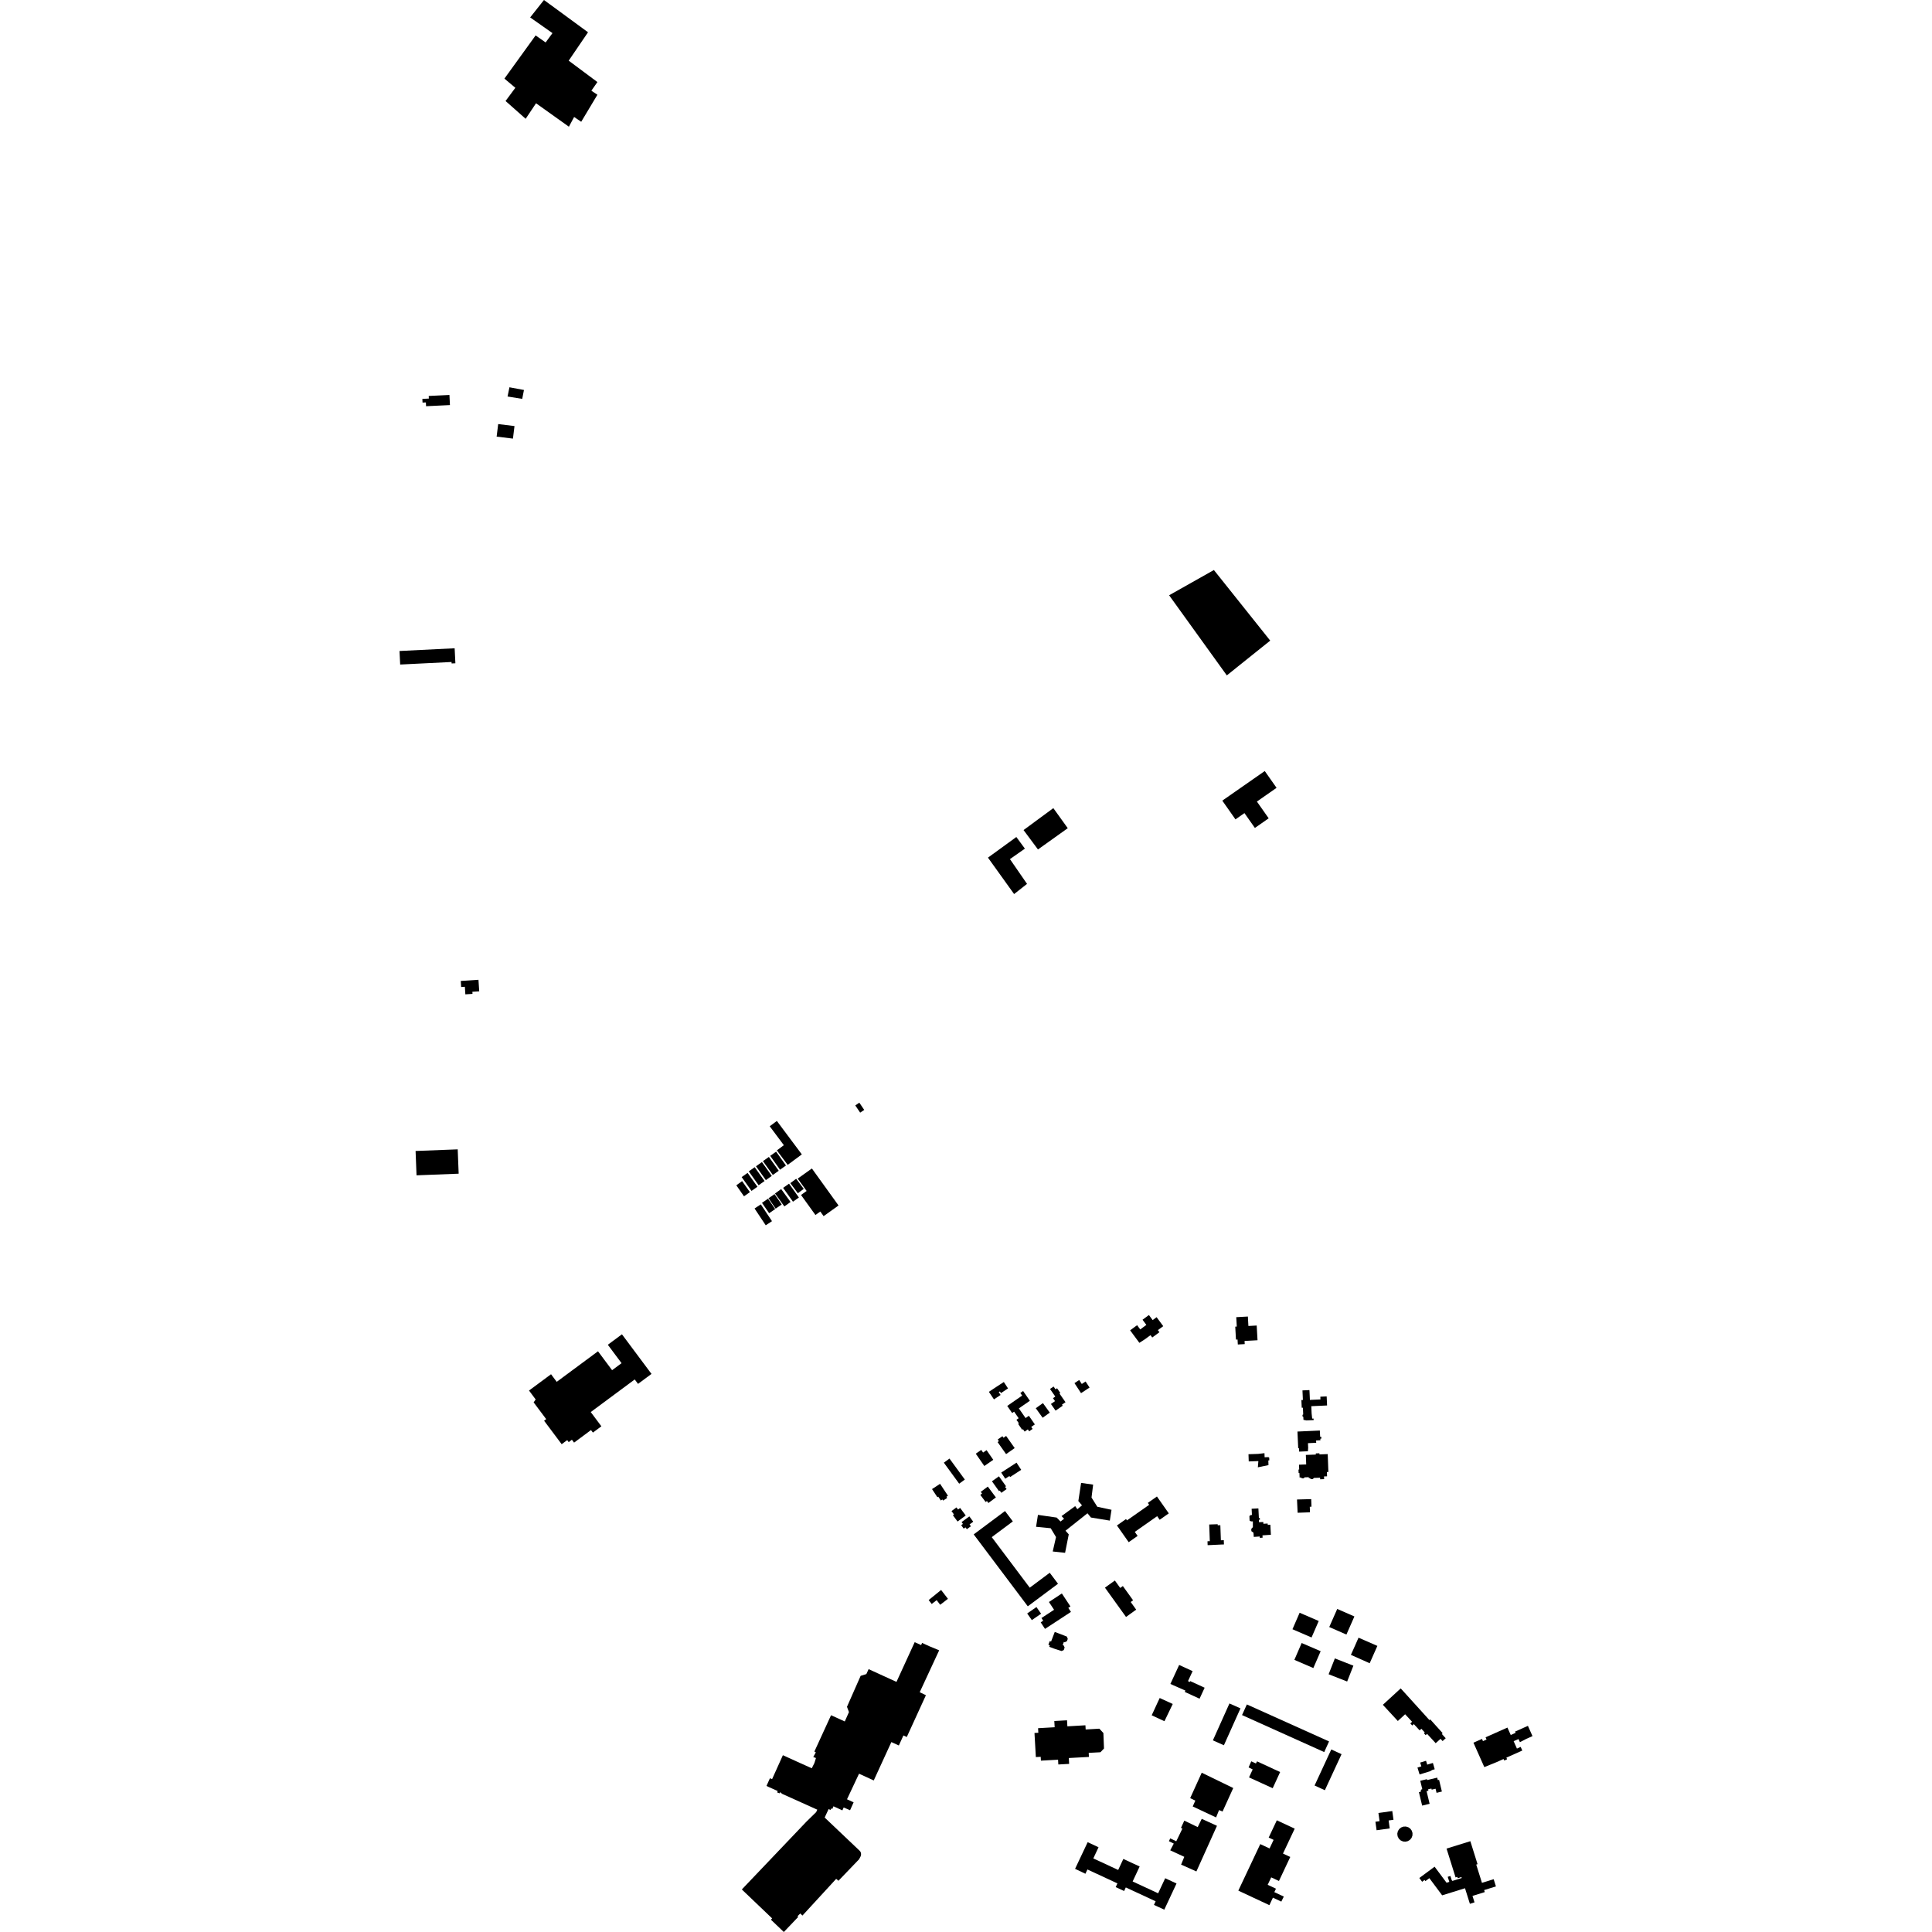 <?xml version="1.0" encoding="utf-8" standalone="no"?>
<!DOCTYPE svg PUBLIC "-//W3C//DTD SVG 1.1//EN"
  "http://www.w3.org/Graphics/SVG/1.1/DTD/svg11.dtd">
<!-- Created with matplotlib (https://matplotlib.org/) -->
<svg height="288pt" version="1.1" viewBox="0 0 288 288" width="288pt" xmlns="http://www.w3.org/2000/svg" xmlns:xlink="http://www.w3.org/1999/xlink">
 <defs>
  <style type="text/css">
*{stroke-linecap:butt;stroke-linejoin:round;}
  </style>
 </defs>
 <g id="figure_1">
  <g id="patch_1">
   <path d="M 0 288 
L 288 288 
L 288 0 
L 0 0 
z
" style="fill:none;opacity:0;"/>
  </g>
  <g id="axes_1">
   <g id="PatchCollection_1">
    <path clip-path="url(#p818a6a2410)" d="M 185.149 255.664 
L 197.4 261.179 
L 198.12 259.591 
L 185.868 254.078 
L 185.149 255.664 
"/>
    <path clip-path="url(#p818a6a2410)" d="M 176.064 277.954 
L 178.345 278.972 
L 181.411 272.171 
L 179.142 271.132 
L 178.541 272.364 
L 176.544 271.397 
L 176.047 272.471 
L 176.254 272.593 
L 175.344 274.475 
L 174.442 274.043 
L 174.249 274.466 
L 174.974 274.819 
L 174.444 275.825 
L 176.539 276.793 
L 176.064 277.954 
"/>
    <path clip-path="url(#p818a6a2410)" d="M 154.208 258.331 
L 154.783 258.298 
L 154.744 257.62 
L 157.217 257.477 
L 157.164 256.549 
L 158.14 256.494 
L 159.06 256.44 
L 159.113 257.342 
L 161.802 257.185 
L 161.838 257.81 
L 163.876 257.691 
L 164.481 258.338 
L 164.571 260.644 
L 164.045 261.203 
L 162.292 261.298 
L 162.325 261.904 
L 159.327 262.065 
L 159.375 262.941 
L 157.763 263.028 
L 157.723 262.316 
L 155.168 262.457 
L 155.135 261.887 
L 154.413 261.926 
L 154.208 258.331 
"/>
    <path clip-path="url(#p818a6a2410)" d="M 160.26 278.583 
L 161.799 279.319 
L 162.1 278.678 
L 166.571 280.754 
L 166.314 281.305 
L 167.572 281.889 
L 167.821 281.357 
L 172.268 283.421 
L 172.017 283.957 
L 173.557 284.673 
L 175.382 280.77 
L 173.692 279.985 
L 172.642 282.23 
L 168.842 280.467 
L 169.886 278.236 
L 167.455 277.108 
L 166.686 278.751 
L 162.979 277.03 
L 163.757 275.367 
L 162.136 274.614 
L 160.26 278.583 
"/>
    <path clip-path="url(#p818a6a2410)" d="M 154.724 225.821 
L 157.514 226.221 
L 158.092 226.81 
L 158.621 226.396 
L 158.242 226.002 
L 160.276 224.517 
L 160.6 224.976 
L 161.292 224.4 
L 160.747 223.756 
L 161.159 221.055 
L 162.953 221.309 
L 162.711 223.237 
L 163.574 224.61 
L 165.692 225.063 
L 165.44 226.675 
L 162.622 226.214 
L 162.11 225.581 
L 158.834 228.18 
L 159.318 228.725 
L 158.771 231.476 
L 156.928 231.277 
L 157.419 229.127 
L 156.626 227.811 
L 154.444 227.597 
L 154.724 225.821 
"/>
    <path clip-path="url(#p818a6a2410)" d="M 145.148 228.729 
L 149.816 225.246 
L 150.982 226.794 
L 147.84 229.139 
L 153.504 236.672 
L 156.483 234.45 
L 157.716 236.089 
L 153.211 239.449 
L 145.148 228.729 
"/>
    <path clip-path="url(#p818a6a2410)" d="M 79.031 2.597 
L 81.089 0 
L 87.656 4.811 
L 84.775 9.043 
L 89.053 12.231 
L 88.156 13.519 
L 89.053 14.125 
L 86.64 18.155 
L 85.584 17.438 
L 84.804 18.888 
L 79.906 15.394 
L 78.359 17.709 
L 75.363 15.056 
L 76.821 13.087 
L 75.193 11.718 
L 79.842 5.282 
L 81.336 6.328 
L 82.356 4.936 
L 79.031 2.597 
"/>
    <path clip-path="url(#p818a6a2410)" d="M 152.579 123.736 
L 157.019 120.467 
L 159.169 123.458 
L 154.729 126.628 
L 152.579 123.736 
"/>
    <path clip-path="url(#p818a6a2410)" d="M 147.274 127.847 
L 151.505 124.771 
L 152.78 126.506 
L 150.551 128.067 
L 153.098 131.759 
L 151.171 133.276 
L 147.274 127.847 
"/>
    <path clip-path="url(#p818a6a2410)" d="M 183.272 253.932 
L 184.915 254.664 
L 182.445 260.164 
L 180.803 259.432 
L 183.272 253.932 
"/>
    <path clip-path="url(#p818a6a2410)" d="M 198.451 260.788 
L 199.983 261.492 
L 197.494 266.866 
L 195.963 266.162 
L 198.451 260.788 
"/>
    <path clip-path="url(#p818a6a2410)" d="M 184.595 281.832 
L 187.866 274.898 
L 189.25 275.546 
L 189.854 274.267 
L 189.12 273.923 
L 190.334 271.348 
L 193 272.597 
L 191.252 276.306 
L 192.338 276.813 
L 190.651 280.395 
L 189.496 279.855 
L 188.972 280.967 
L 190.205 281.543 
L 189.962 282.057 
L 191.375 282.719 
L 191.003 283.47 
L 189.751 282.884 
L 189.224 283.999 
L 184.595 281.832 
"/>
    <path clip-path="url(#p818a6a2410)" d="M 189.719 266.565 
L 190.827 264.155 
L 187.385 262.562 
L 187.22 262.88 
L 186.523 262.556 
L 186.125 263.466 
L 186.735 263.765 
L 186.189 264.954 
L 189.719 266.565 
"/>
    <path clip-path="url(#p818a6a2410)" d="M 183.839 266.538 
L 182.242 270.046 
L 181.724 269.822 
L 181.28 270.92 
L 177.796 269.284 
L 178.185 268.418 
L 177.419 268.044 
L 179.14 264.256 
L 183.839 266.538 
"/>
    <path clip-path="url(#p818a6a2410)" d="M 68.686 146.228 
L 68.745 147.133 
L 69.295 147.097 
L 69.369 148.225 
L 70.435 148.156 
L 70.415 147.841 
L 71.436 147.775 
L 71.324 146.056 
L 68.686 146.228 
"/>
    <path clip-path="url(#p818a6a2410)" d="M 62.962 59.461 
L 62.988 60.013 
L 63.486 59.989 
L 63.513 60.554 
L 67.072 60.384 
L 66.998 58.876 
L 63.909 59.025 
L 63.928 59.414 
L 62.962 59.461 
"/>
    <path clip-path="url(#p818a6a2410)" d="M 74.264 63.216 
L 74.032 65.086 
L 76.464 65.384 
L 76.695 63.513 
L 74.264 63.216 
"/>
    <path clip-path="url(#p818a6a2410)" d="M 59.554 97.043 
L 59.654 99.061 
L 67.312 98.682 
L 67.323 98.901 
L 67.884 98.874 
L 67.773 96.636 
L 59.554 97.043 
"/>
    <path clip-path="url(#p818a6a2410)" d="M 174.278 88.736 
L 180.953 84.972 
L 189.349 95.495 
L 182.88 100.679 
L 174.278 88.736 
"/>
    <path clip-path="url(#p818a6a2410)" d="M 205.031 271.563 
L 205.649 271.478 
L 205.479 270.257 
L 207.545 269.969 
L 207.725 271.274 
L 207.001 271.374 
L 207.165 272.558 
L 205.207 272.83 
L 205.031 271.563 
"/>
    <path clip-path="url(#p818a6a2410)" d="M 212.657 267.004 
L 212.79 267.557 
L 213.112 268.89 
L 211.998 269.159 
L 211.516 267.16 
L 211.805 267.091 
L 211.777 266.931 
L 211.894 266.746 
L 212.018 266.711 
L 211.716 265.457 
L 212.709 265.218 
L 212.741 265.352 
L 214.243 264.99 
L 214.333 265.366 
L 214.52 265.321 
L 214.94 267.062 
L 214.145 267.253 
L 213.998 266.642 
L 213.419 266.781 
L 213.379 266.615 
L 212.884 266.733 
L 212.933 266.939 
L 212.657 267.004 
"/>
    <path clip-path="url(#p818a6a2410)" d="M 211.299 263.485 
L 211.877 263.309 
L 211.704 262.743 
L 212.577 262.478 
L 212.753 263.053 
L 213.214 262.913 
L 213.599 262.801 
L 213.871 263.74 
L 213.508 263.845 
L 213.158 264.045 
L 211.615 264.515 
L 211.299 263.485 
"/>
    <path clip-path="url(#p818a6a2410)" d="M 137.309 245.229 
L 137.456 244.906 
L 138.526 245.398 
L 140 246.009 
L 137.102 252.255 
L 138.025 252.703 
L 135.173 258.933 
L 134.671 258.698 
L 133.99 260.195 
L 132.874 259.689 
L 130.25 265.407 
L 128.054 264.403 
L 126.261 268.217 
L 127.248 268.67 
L 126.718 269.85 
L 125.767 269.437 
L 125.573 269.868 
L 124.244 269.261 
L 124.072 269.653 
L 123.902 269.582 
L 123.804 269.806 
L 123.518 269.678 
L 122.933 270.939 
L 128.132 275.876 
L 128.247 276.003 
L 128.325 276.17 
L 128.359 276.362 
L 128.345 276.56 
L 128.284 276.741 
L 128.063 277.159 
L 124.984 280.365 
L 124.65 280.074 
L 119.616 285.552 
L 119.29 285.238 
L 118.884 285.653 
L 118.981 285.761 
L 116.844 288 
L 114.916 286.161 
L 115.101 285.971 
L 110.582 281.658 
L 120.223 271.539 
L 121.661 270.133 
L 121.833 269.766 
L 116.595 267.406 
L 116.289 267.149 
L 116.21 267.331 
L 115.839 267.188 
L 115.932 266.988 
L 114.571 266.376 
L 114.259 266.224 
L 114.773 265.083 
L 115.098 265.207 
L 116.704 261.645 
L 118.786 262.594 
L 121.008 263.594 
L 121.397 262.824 
L 121.634 262.066 
L 121.232 261.918 
L 121.615 261.211 
L 121.396 261.106 
L 123.883 255.685 
L 125.93 256.614 
L 126.552 255.217 
L 126.258 254.431 
L 128.296 249.814 
L 129.143 249.553 
L 129.484 248.817 
L 133.637 250.716 
L 136.353 244.794 
L 137.309 245.229 
"/>
    <path clip-path="url(#p818a6a2410)" d="M 208.8 251.689 
L 209.117 252.033 
L 210.907 254.007 
L 212.449 255.709 
L 213.084 256.415 
L 213.206 256.307 
L 213.897 257.076 
L 215.056 258.36 
L 214.928 258.474 
L 215.511 259.118 
L 215.042 259.54 
L 214.739 259.204 
L 214.013 259.856 
L 213.675 259.481 
L 212.731 258.465 
L 212.523 258.657 
L 212.369 258.492 
L 212.261 258.375 
L 212.39 258.256 
L 211.879 257.705 
L 211.62 257.943 
L 210.755 257.007 
L 210.523 257.22 
L 210.232 256.905 
L 210.497 256.66 
L 209.462 255.542 
L 208.371 256.545 
L 206.139 254.132 
L 208.8 251.689 
"/>
    <path clip-path="url(#p818a6a2410)" d="M 146.731 218.535 
L 145.457 216.699 
L 146.273 216.135 
L 146.547 216.53 
L 147.066 216.171 
L 148.065 217.611 
L 146.731 218.535 
"/>
    <path clip-path="url(#p818a6a2410)" d="M 146.2 222.386 
L 147.251 221.602 
L 148.456 223.217 
L 147.338 224.051 
L 147.12 223.757 
L 146.927 223.9 
L 146.134 222.839 
L 146.394 222.645 
L 146.2 222.386 
"/>
    <path clip-path="url(#p818a6a2410)" d="M 138.935 221.977 
L 140.134 221.191 
L 141.312 222.971 
L 141.082 223.123 
L 141.197 223.295 
L 140.591 223.691 
L 140.48 223.522 
L 140.245 223.677 
L 139.87 223.108 
L 139.739 223.194 
L 139.51 222.847 
L 138.935 221.977 
"/>
    <path clip-path="url(#p818a6a2410)" d="M 147.412 207.48 
L 148.551 206.721 
L 149.638 206.013 
L 150.266 206.971 
L 150.08 207.091 
L 149.217 207.665 
L 149.052 207.419 
L 148.884 207.532 
L 149.16 207.945 
L 148.167 208.605 
L 147.412 207.48 
"/>
    <path clip-path="url(#p818a6a2410)" d="M 213.854 278.265 
L 215.639 280.657 
L 216.048 280.526 
L 215.808 279.775 
L 216.208 279.648 
L 216.409 280.278 
L 216.509 280.386 
L 217.896 279.955 
L 217.851 279.811 
L 217.305 279.98 
L 217.243 279.783 
L 216.98 279.864 
L 215.634 275.566 
L 219.182 274.464 
L 220.255 277.89 
L 220.06 277.95 
L 220.914 280.673 
L 222.659 280.13 
L 222.995 281.203 
L 221.238 281.75 
L 221.333 282.052 
L 219.503 282.621 
L 219.804 283.583 
L 219.114 283.798 
L 218.386 281.476 
L 214.982 282.534 
L 213.073 279.976 
L 212.485 280.412 
L 212.358 280.243 
L 211.996 280.512 
L 211.577 279.951 
L 213.854 278.265 
"/>
    <path clip-path="url(#p818a6a2410)" d="M 175.775 248.193 
L 177.781 249.114 
L 177.094 250.603 
L 177.367 250.729 
L 177.426 250.6 
L 179.574 251.586 
L 178.817 253.224 
L 176.613 252.212 
L 176.704 252.015 
L 176.488 251.915 
L 174.934 251.233 
L 174.47 251.019 
L 175.775 248.193 
"/>
    <path clip-path="url(#p818a6a2410)" d="M 172.875 253.12 
L 174.82 254.009 
L 173.583 256.578 
L 171.681 255.694 
L 171.994 255.023 
L 172.566 253.778 
L 172.875 253.12 
"/>
    <path clip-path="url(#p818a6a2410)" d="M 157.231 243.269 
L 158.605 243.793 
L 159.028 243.958 
L 159.173 244.306 
L 159.038 244.653 
L 158.722 244.809 
L 158.582 244.759 
L 158.417 245.234 
L 158.559 245.283 
L 158.703 245.587 
L 158.577 245.968 
L 158.26 246.118 
L 157.863 245.994 
L 157.275 245.806 
L 157.12 245.753 
L 156.41 245.484 
L 156.495 245.262 
L 156.277 245.18 
L 156.488 244.627 
L 156.682 244.701 
L 157.231 243.269 
"/>
    <path clip-path="url(#p818a6a2410)" d="M 157.98 237.741 
L 158.291 237.537 
L 159.567 239.472 
L 159.249 239.681 
L 159.646 240.283 
L 156.301 242.474 
L 155.776 242.815 
L 155.625 242.583 
L 155.136 241.841 
L 155.511 241.596 
L 155.248 241.196 
L 157.128 239.968 
L 156.363 238.806 
L 156.922 238.442 
L 157.98 237.741 
"/>
    <path clip-path="url(#p818a6a2410)" d="M 166.191 235.604 
L 166.988 236.711 
L 167.381 236.429 
L 168.909 238.553 
L 168.553 238.81 
L 169.37 239.946 
L 167.855 241.037 
L 164.713 236.668 
L 166.191 235.604 
"/>
    <path clip-path="url(#p818a6a2410)" d="M 174.229 225.596 
L 172.462 223.08 
L 171.105 224.034 
L 171.305 224.318 
L 167.997 226.643 
L 167.856 226.443 
L 166.499 227.397 
L 168.252 229.892 
L 169.583 228.956 
L 169.161 228.356 
L 172.496 226.014 
L 172.872 226.55 
L 174.229 225.596 
"/>
    <path clip-path="url(#p818a6a2410)" d="M 180.428 230.32 
L 180.019 230.334 
L 179.999 229.753 
L 180.344 229.74 
L 180.256 227.256 
L 181.516 227.212 
L 181.521 227.373 
L 181.915 227.36 
L 181.995 229.608 
L 182.428 229.592 
L 182.451 230.227 
L 182.026 230.243 
L 180.428 230.32 
"/>
    <path clip-path="url(#p818a6a2410)" d="M 186.577 224.906 
L 187.587 224.854 
L 187.66 226.286 
L 187.799 226.279 
L 187.813 226.543 
L 187.66 226.551 
L 187.678 226.915 
L 188.315 226.882 
L 188.329 227.145 
L 188.967 227.111 
L 188.978 227.314 
L 189.37 227.293 
L 189.45 228.792 
L 189.04 228.814 
L 188.193 228.874 
L 188.217 229.217 
L 187.802 229.248 
L 187.787 229.042 
L 186.898 229.105 
L 186.852 228.476 
L 186.539 228.244 
L 186.526 227.912 
L 186.763 227.65 
L 186.763 226.788 
L 186.496 226.788 
L 186.275 226.675 
L 186.247 225.995 
L 186.447 225.844 
L 186.625 225.835 
L 186.577 224.906 
"/>
    <path clip-path="url(#p818a6a2410)" d="M 194.66 216.884 
L 196.151 216.829 
L 196.144 216.657 
L 196.681 216.638 
L 196.687 216.804 
L 197.921 216.759 
L 198.02 219.427 
L 197.799 219.435 
L 197.823 220.073 
L 197.37 220.089 
L 197.386 220.493 
L 196.795 220.515 
L 196.786 220.278 
L 195.855 220.313 
L 195.693 220.492 
L 195.419 220.494 
L 195.247 220.336 
L 195.099 220.341 
L 195.094 220.202 
L 194.468 220.225 
L 194.345 220.37 
L 194.094 220.375 
L 193.921 220.245 
L 193.729 220.252 
L 193.704 219.576 
L 193.584 219.58 
L 193.565 219.061 
L 193.668 219.058 
L 193.64 218.34 
L 194.713 218.3 
L 194.66 216.884 
"/>
    <path clip-path="url(#p818a6a2410)" d="M 188.493 216.622 
L 188.514 217.232 
L 189.067 217.212 
L 189.201 217.292 
L 189.215 217.698 
L 189.066 217.703 
L 189.09 218.402 
L 187.506 218.731 
L 187.584 217.802 
L 186.147 217.852 
L 186.11 216.779 
L 187.552 216.729 
L 188.493 216.622 
"/>
    <path clip-path="url(#p818a6a2410)" d="M 193.409 213.399 
L 196.749 213.246 
L 196.793 214.186 
L 196.96 214.179 
L 196.972 214.456 
L 196.821 214.463 
L 196.831 214.699 
L 196.188 214.729 
L 196.204 215.075 
L 194.976 215.131 
L 195.007 215.814 
L 194.97 216.335 
L 193.664 216.393 
L 193.642 215.892 
L 193.523 215.896 
L 193.409 213.399 
"/>
    <path clip-path="url(#p818a6a2410)" d="M 194.156 207.265 
L 195.198 207.218 
L 195.265 208.681 
L 196.838 208.61 
L 196.819 208.203 
L 197.764 208.16 
L 197.825 209.512 
L 195.473 209.618 
L 195.521 210.695 
L 195.603 211.468 
L 195.812 211.458 
L 195.822 211.694 
L 194.76 211.743 
L 194.304 211.653 
L 194.284 211.204 
L 194.171 211.159 
L 194.161 210.909 
L 194.267 210.853 
L 194.222 209.844 
L 194.047 209.852 
L 193.996 208.701 
L 194.22 208.691 
L 194.156 207.265 
"/>
    <path clip-path="url(#p818a6a2410)" d="M 184.287 196.348 
L 186.018 196.253 
L 186.097 197.662 
L 187.334 197.593 
L 187.457 199.788 
L 185.523 199.895 
L 185.549 200.364 
L 184.52 200.421 
L 184.479 199.68 
L 184.244 199.693 
L 184.137 197.761 
L 184.365 197.748 
L 184.287 196.348 
"/>
    <path clip-path="url(#p818a6a2410)" d="M 142.581 224.706 
L 142.816 225.024 
L 143.129 224.792 
L 143.958 225.91 
L 142.742 226.812 
L 142.045 225.872 
L 142.207 225.752 
L 141.838 225.256 
L 142.581 224.706 
"/>
    <path clip-path="url(#p818a6a2410)" d="M 144.498 226.046 
L 145.079 226.839 
L 144.529 227.243 
L 144.73 227.515 
L 144.126 227.958 
L 143.922 227.68 
L 143.661 227.872 
L 143.284 227.358 
L 143.543 227.168 
L 143.341 226.894 
L 144.498 226.046 
"/>
    <path clip-path="url(#p818a6a2410)" d="M 147.869 220.81 
L 148.921 222.285 
L 149.032 222.207 
L 149.265 222.532 
L 150.053 221.975 
L 149.825 221.655 
L 149.966 221.554 
L 148.91 220.074 
L 147.869 220.81 
"/>
    <path clip-path="url(#p818a6a2410)" d="M 149.251 219.514 
L 151.532 218.035 
L 152.23 219.104 
L 150.571 220.181 
L 150.47 220.027 
L 149.849 220.429 
L 149.251 219.514 
"/>
    <path clip-path="url(#p818a6a2410)" d="M 141.537 217.426 
L 143.826 220.555 
L 142.984 221.171 
L 142.829 220.961 
L 140.697 218.04 
L 141.537 217.426 
"/>
    <path clip-path="url(#p818a6a2410)" d="M 149.43 214.09 
L 149.597 214.324 
L 149.981 214.054 
L 151.259 215.862 
L 150.664 216.279 
L 150.33 216.513 
L 149.976 216.761 
L 148.707 214.968 
L 148.902 214.832 
L 148.726 214.583 
L 149.43 214.09 
"/>
    <path clip-path="url(#p818a6a2410)" d="M 152.1 207.645 
L 152.513 207.357 
L 153.52 208.81 
L 151.881 209.947 
L 152.881 211.389 
L 153.372 211.047 
L 154.265 212.335 
L 153.725 212.709 
L 153.931 213.007 
L 153.419 213.362 
L 153.22 213.076 
L 152.743 213.407 
L 152.49 213.046 
L 152.372 213.127 
L 151.769 212.255 
L 151.885 212.175 
L 151.517 211.645 
L 151.85 211.413 
L 151.172 210.435 
L 150.879 210.639 
L 150.146 209.58 
L 152.371 208.037 
L 152.1 207.645 
"/>
    <path clip-path="url(#p818a6a2410)" d="M 155.469 209.158 
L 155.701 209.48 
L 156.492 210.578 
L 155.425 211.341 
L 154.402 209.92 
L 155.469 209.158 
"/>
    <path clip-path="url(#p818a6a2410)" d="M 156.524 207.052 
L 157.055 206.687 
L 157.343 207.102 
L 157.574 206.943 
L 158.063 207.646 
L 157.937 207.733 
L 158.834 209.024 
L 158.305 209.389 
L 158.417 209.549 
L 157.353 210.282 
L 156.661 209.287 
L 157.273 208.865 
L 156.965 208.421 
L 157.31 208.183 
L 156.524 207.052 
"/>
    <path clip-path="url(#p818a6a2410)" d="M 160.875 205.717 
L 161.261 206.306 
L 161.827 205.936 
L 162.42 206.84 
L 161.15 207.675 
L 160.17 206.179 
L 160.875 205.717 
"/>
    <path clip-path="url(#p818a6a2410)" d="M 171.269 196.029 
L 171.827 196.785 
L 172.414 196.35 
L 173.404 197.691 
L 172.605 198.28 
L 172.835 198.591 
L 171.764 199.38 
L 171.505 199.028 
L 170.71 199.615 
L 169.843 200.174 
L 168.466 198.31 
L 169.506 197.542 
L 169.973 198.176 
L 170.886 197.502 
L 170.317 196.731 
L 171.269 196.029 
"/>
    <path clip-path="url(#p818a6a2410)" d="M 193.342 223.528 
L 195.459 223.47 
L 195.5 224.599 
L 195.248 224.609 
L 195.277 225.438 
L 193.435 225.504 
L 193.342 223.528 
"/>
    <path clip-path="url(#p818a6a2410)" d="M 221.597 259.308 
L 221.451 258.979 
L 224.711 257.526 
L 225.204 258.633 
L 225.933 258.308 
L 225.85 258.123 
L 227.765 257.27 
L 228.446 258.8 
L 227.508 259.218 
L 226.571 259.705 
L 226.361 259.236 
L 225.637 259.557 
L 226.126 260.657 
L 226.685 260.408 
L 226.926 260.951 
L 224.553 262.007 
L 224.662 262.252 
L 224.235 262.441 
L 224.133 262.214 
L 223.089 262.68 
L 221.264 263.418 
L 219.645 259.782 
L 220.917 259.216 
L 221.064 259.546 
L 221.597 259.308 
"/>
    <path clip-path="url(#p818a6a2410)" d="M 199.339 239.842 
L 201.898 240.963 
L 200.707 243.66 
L 198.148 242.539 
L 199.339 239.842 
"/>
    <path clip-path="url(#p818a6a2410)" d="M 193.734 240.41 
L 196.58 241.638 
L 195.996 242.982 
L 195.511 244.096 
L 192.666 242.867 
L 193.734 240.41 
"/>
    <path clip-path="url(#p818a6a2410)" d="M 202.514 244.126 
L 205.323 245.352 
L 204.175 247.938 
L 201.375 246.686 
L 201.93 245.454 
L 202.514 244.126 
"/>
    <path clip-path="url(#p818a6a2410)" d="M 194.037 244.92 
L 196.869 246.142 
L 195.777 248.654 
L 192.949 247.433 
L 194.037 244.92 
"/>
    <path clip-path="url(#p818a6a2410)" d="M 198.986 247.217 
L 201.749 248.299 
L 201.221 249.64 
L 200.818 250.661 
L 198.055 249.579 
L 198.986 247.217 
"/>
    <path clip-path="url(#p818a6a2410)" d="M 61.95 171.575 
L 62.092 175.203 
L 68.373 174.96 
L 68.23 171.332 
L 61.95 171.575 
"/>
    <path clip-path="url(#p818a6a2410)" d="M 188.536 114.937 
L 182.207 119.35 
L 184.168 122.142 
L 185.508 121.208 
L 187.063 123.42 
L 189.12 121.984 
L 187.364 119.486 
L 190.295 117.441 
L 188.536 114.937 
"/>
    <path clip-path="url(#p818a6a2410)" d="M 153.813 241.508 
L 153.121 240.515 
L 154.502 239.56 
L 155.195 240.554 
L 153.813 241.508 
"/>
    <path clip-path="url(#p818a6a2410)" d="M 210.193 274.25 
L 210.424 273.963 
L 210.551 273.615 
L 210.56 273.248 
L 210.45 272.895 
L 210.233 272.596 
L 209.931 272.384 
L 209.576 272.278 
L 209.206 272.29 
L 208.861 272.42 
L 208.575 272.655 
L 208.378 272.968 
L 208.292 273.346 
L 208.34 273.731 
L 208.514 274.08 
L 208.796 274.348 
L 209.153 274.506 
L 209.521 274.537 
L 209.881 274.448 
L 210.193 274.25 
"/>
    <path clip-path="url(#p818a6a2410)" d="M 118.914 175.691 
L 120.242 177.535 
L 119.406 178.132 
L 121.556 181.118 
L 122.28 180.601 
L 122.776 181.289 
L 124.999 179.699 
L 121.026 174.183 
L 118.914 175.691 
"/>
    <path clip-path="url(#p818a6a2410)" d="M 117.808 176.368 
L 118.684 175.718 
L 119.811 177.223 
L 118.935 177.873 
L 117.808 176.368 
"/>
    <path clip-path="url(#p818a6a2410)" d="M 116.737 177.074 
L 117.621 176.448 
L 119.091 178.51 
L 118.206 179.136 
L 116.737 177.074 
"/>
    <path clip-path="url(#p818a6a2410)" d="M 115.528 177.913 
L 116.448 177.25 
L 117.847 179.177 
L 116.926 179.841 
L 115.528 177.913 
"/>
    <path clip-path="url(#p818a6a2410)" d="M 114.561 178.621 
L 115.463 178.005 
L 116.528 179.554 
L 115.625 180.169 
L 114.561 178.621 
"/>
    <path clip-path="url(#p818a6a2410)" d="M 113.589 179.305 
L 114.49 178.689 
L 115.555 180.238 
L 114.653 180.853 
L 113.589 179.305 
"/>
    <path clip-path="url(#p818a6a2410)" d="M 112.481 180.147 
L 113.412 179.532 
L 115.079 182.038 
L 114.148 182.654 
L 112.481 180.147 
"/>
    <path clip-path="url(#p818a6a2410)" d="M 117.418 173.645 
L 119.527 172.083 
L 115.806 167.099 
L 114.74 167.889 
L 116.849 170.713 
L 115.806 171.487 
L 117.418 173.645 
"/>
    <path clip-path="url(#p818a6a2410)" d="M 114.811 172.301 
L 115.695 171.676 
L 117.165 173.739 
L 116.281 174.365 
L 114.811 172.301 
"/>
    <path clip-path="url(#p818a6a2410)" d="M 113.732 173.087 
L 114.616 172.462 
L 116.086 174.524 
L 115.201 175.149 
L 113.732 173.087 
"/>
    <path clip-path="url(#p818a6a2410)" d="M 112.695 173.853 
L 113.58 173.227 
L 115.049 175.289 
L 114.165 175.915 
L 112.695 173.853 
"/>
    <path clip-path="url(#p818a6a2410)" d="M 111.617 174.617 
L 112.501 173.992 
L 113.971 176.055 
L 113.087 176.681 
L 111.617 174.617 
"/>
    <path clip-path="url(#p818a6a2410)" d="M 110.558 175.466 
L 111.442 174.841 
L 112.912 176.903 
L 112.027 177.528 
L 110.558 175.466 
"/>
    <path clip-path="url(#p818a6a2410)" d="M 109.761 176.693 
L 110.624 176.067 
L 111.79 177.708 
L 110.906 178.333 
L 109.761 176.693 
"/>
    <path clip-path="url(#p818a6a2410)" d="M 128.829 165.453 
L 128.1 164.375 
L 127.495 164.782 
L 128.223 165.859 
L 128.829 165.453 
"/>
    <path clip-path="url(#p818a6a2410)" d="M 138.436 238.518 
L 140.29 237.014 
L 141.307 238.334 
L 140.155 239.221 
L 139.626 238.533 
L 138.887 239.103 
L 138.436 238.518 
"/>
    <path clip-path="url(#p818a6a2410)" d="M 89.143 201.434 
L 82.989 205.989 
L 82.143 204.855 
L 78.86 207.285 
L 79.851 208.614 
L 79.547 209.048 
L 81.421 211.549 
L 81.106 211.784 
L 83.727 215.285 
L 84.551 214.675 
L 84.775 214.974 
L 85.254 214.618 
L 85.576 215.049 
L 88.1 213.176 
L 88.382 213.554 
L 89.647 212.617 
L 88.061 210.493 
L 94.617 205.634 
L 95.11 206.294 
L 97.118 204.807 
L 92.712 198.902 
L 90.607 200.461 
L 92.655 203.206 
L 91.244 204.252 
L 89.143 201.434 
"/>
    <path clip-path="url(#p818a6a2410)" d="M 75.941 57.732 
L 75.661 59.106 
L 77.846 59.46 
L 78.106 58.134 
L 75.941 57.732 
"/>
   </g>
  </g>
 </g>
 <defs>
  <clipPath id="p818a6a2410">
   <rect height="288" width="168.893" x="59.554" y="0"/>
  </clipPath>
 </defs>
</svg>
